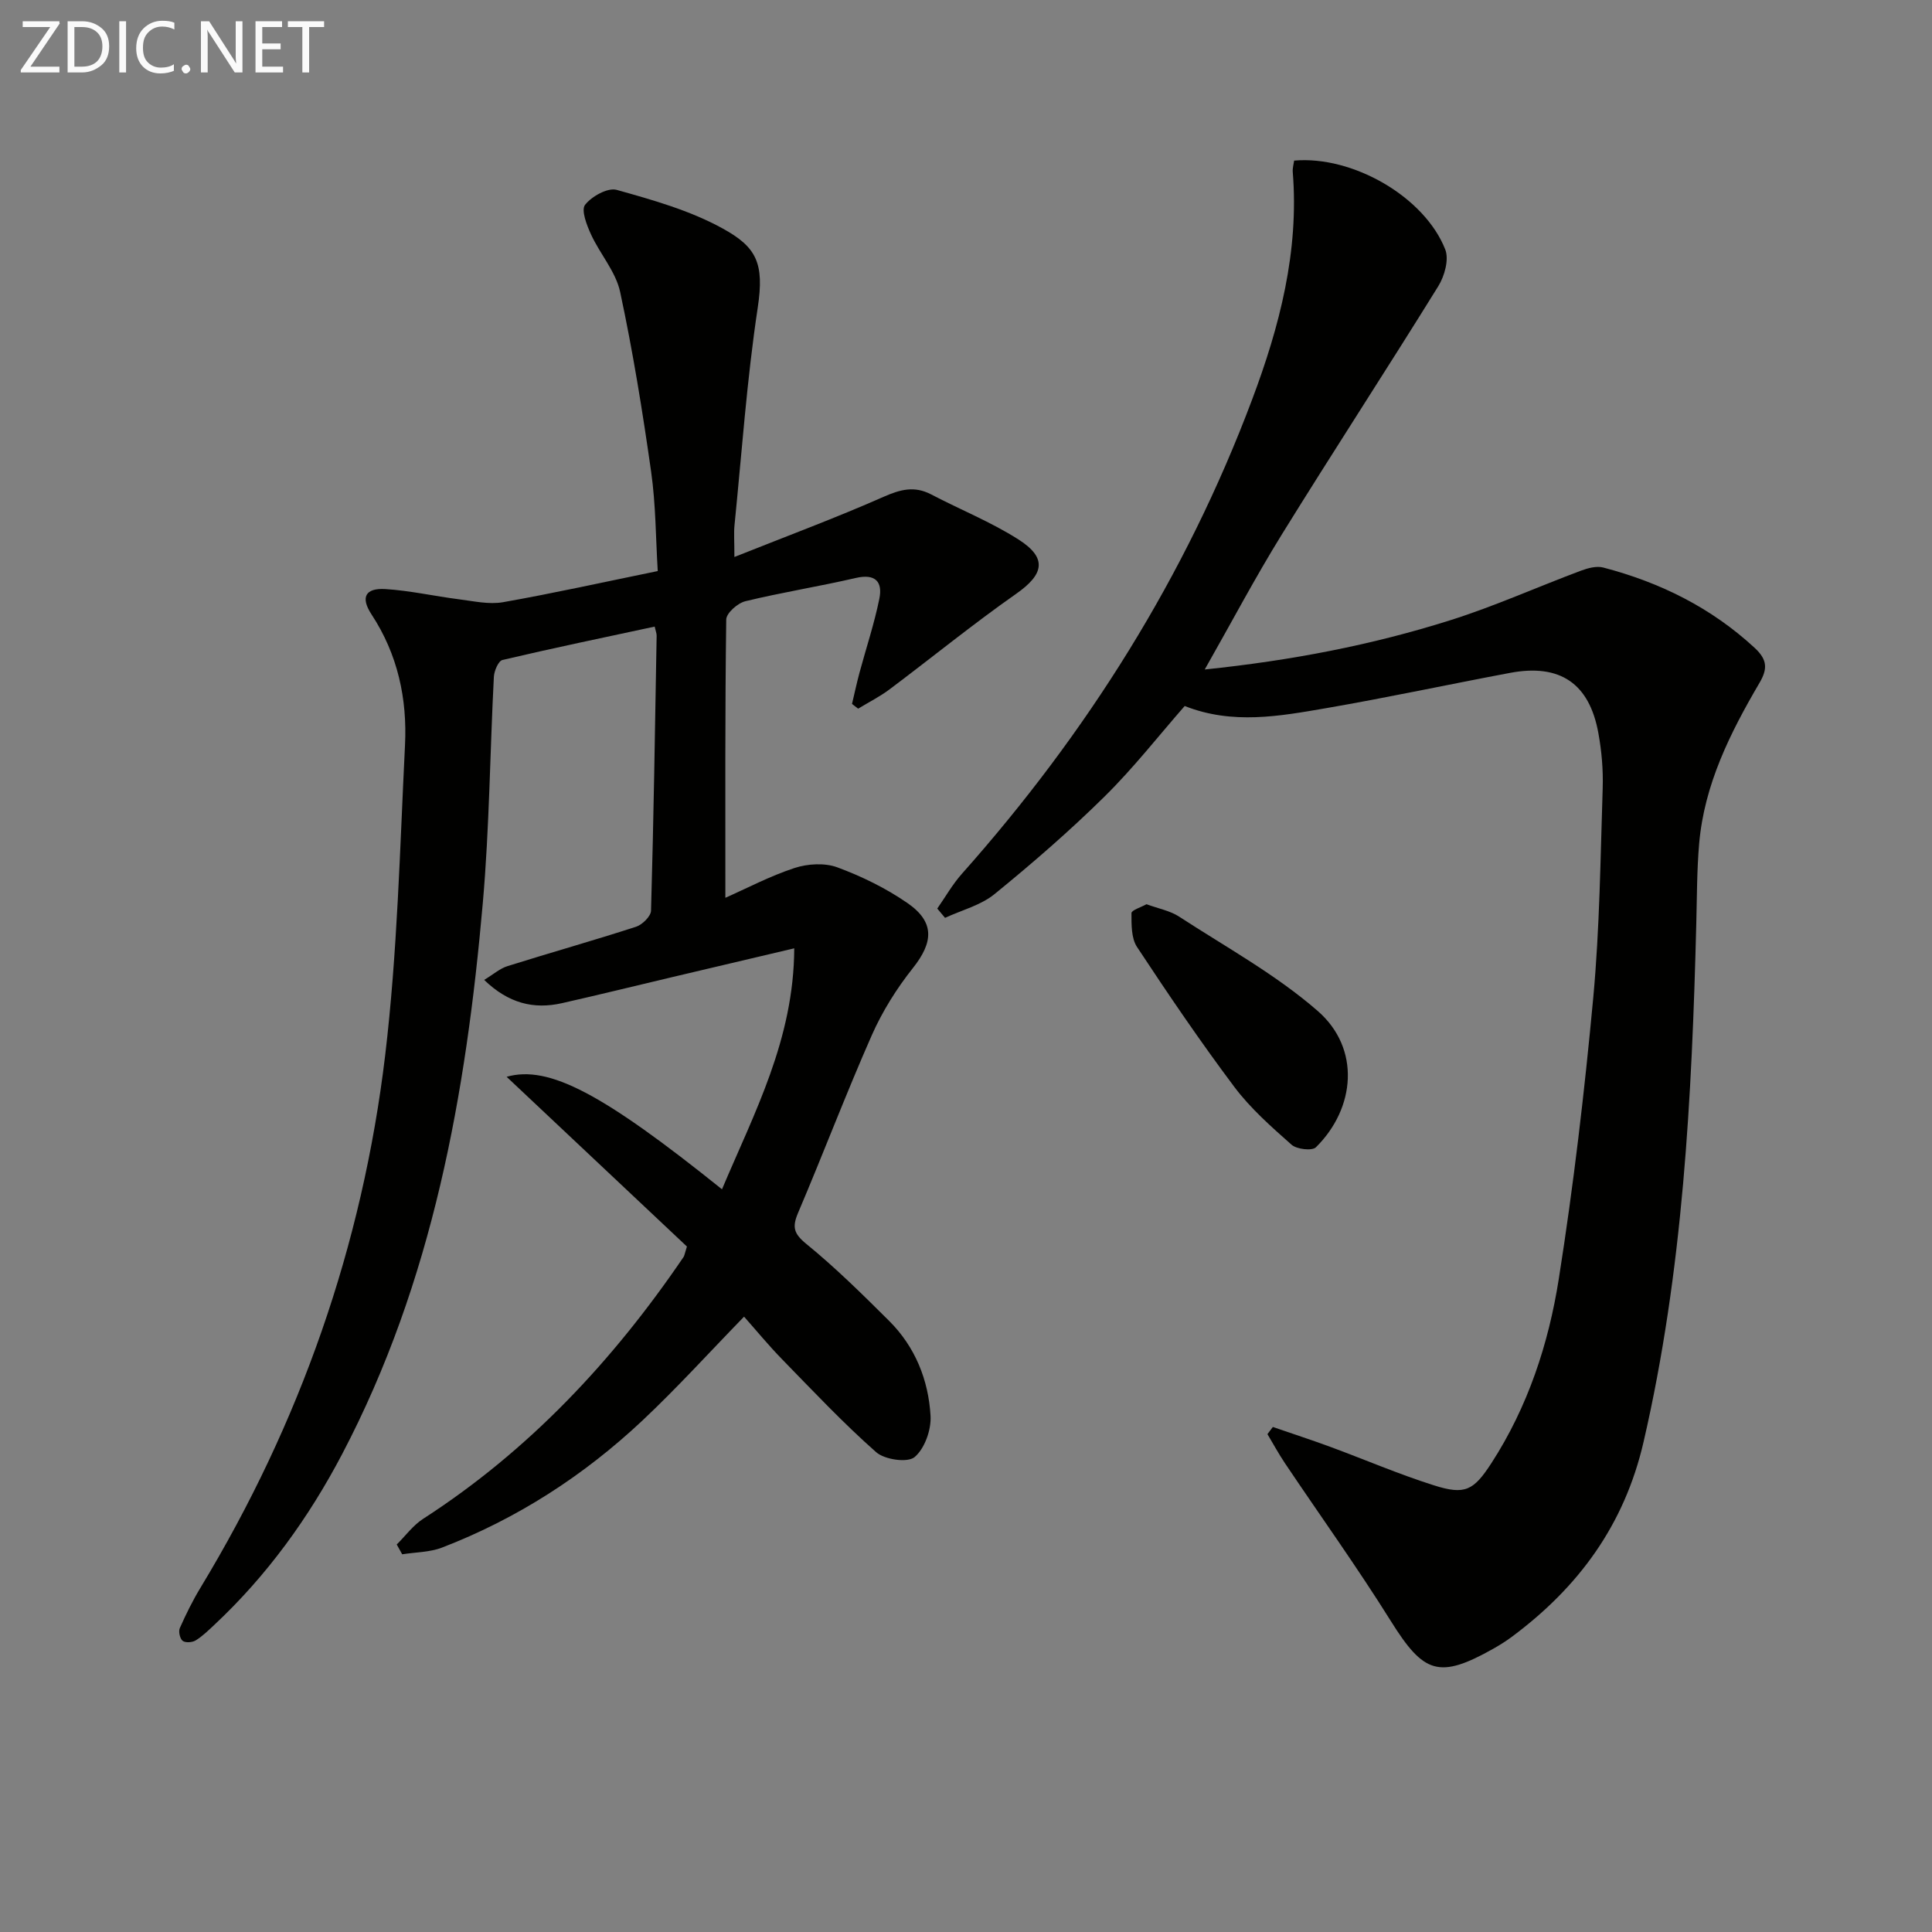 <svg enable-background="new 0 0 400 400" viewBox="0 0 400 400" xmlns="http://www.w3.org/2000/svg"><rect x="0" y="0" width="400" height="400" fill="#808080" stroke="none"/><path d="m142.22 258.08c-12.05-11.34-24.54-23.1-37.33-35.14 8.74-2.48 19.93 3.49 44.59 23.29 6.7-15.88 14.88-31.04 14.96-49.89-9 2.12-17.15 4.04-25.31 5.97-7.59 1.8-15.16 3.66-22.76 5.38-5.88 1.33-11.08.05-16.13-4.81 1.92-1.16 3.26-2.36 4.82-2.85 8.85-2.78 17.78-5.29 26.61-8.15 1.31-.42 3.09-2.17 3.12-3.34.54-18.97.83-37.95 1.16-56.92.01-.48-.2-.96-.41-1.89-10.55 2.27-21.06 4.45-31.51 6.91-.84.2-1.71 2.24-1.78 3.47-.81 15.61-.92 31.28-2.29 46.84-3.47 39.58-10.38 78.37-29.11 114.08-6.93 13.21-15.58 25.19-26.52 35.42-1.21 1.13-2.42 2.32-3.82 3.18-.7.43-2.12.53-2.69.09s-.9-1.92-.6-2.62c1.27-2.87 2.67-5.71 4.3-8.4 20.61-34.03 33.53-70.85 38.23-110.25 2.53-21.25 3.04-42.75 4.1-64.15.48-9.61-1.49-18.81-6.93-27.09-2.32-3.54-1.3-5.5 2.87-5.25 5.11.32 10.16 1.47 15.25 2.12 3.02.38 6.19 1.11 9.1.6 10.42-1.84 20.76-4.14 32.04-6.45-.42-6.79-.4-13.75-1.37-20.56-1.77-12.47-3.78-24.93-6.42-37.24-.9-4.19-4.16-7.83-6.02-11.88-.89-1.93-2.09-5.05-1.24-6.14 1.37-1.76 4.69-3.61 6.54-3.1 7.47 2.09 15.13 4.25 21.87 7.95 7.09 3.88 8.74 7.19 7.34 16.44-2.25 14.92-3.3 30.03-4.81 45.06-.16 1.59-.02 3.21-.02 6.56 11.06-4.41 21.11-8.14 30.91-12.47 3.47-1.53 6.37-2.29 9.82-.49 6.01 3.15 12.39 5.7 18.08 9.33 6.03 3.84 5.29 7.21-.46 11.24-8.97 6.29-17.48 13.23-26.25 19.81-2.02 1.51-4.31 2.66-6.48 3.98-.42-.33-.85-.65-1.27-.98.51-2.15.97-4.3 1.54-6.43 1.38-5.12 3.07-10.17 4.12-15.35.71-3.5-.8-5.24-4.87-4.3-7.59 1.76-15.31 2.98-22.88 4.82-1.59.39-3.94 2.46-3.95 3.79-.26 19.1-.18 38.21-.18 57.61 4.37-1.93 9.2-4.49 14.32-6.17 2.72-.89 6.24-1.1 8.85-.14 5.09 1.88 10.11 4.34 14.56 7.42 5.65 3.92 5.34 8.09 1.1 13.43-3.36 4.23-6.33 8.97-8.51 13.9-5.36 12.14-10.06 24.56-15.26 36.77-1.26 2.96-.92 4.31 1.71 6.46 6.04 4.92 11.61 10.43 17.14 15.93 5.39 5.37 8.14 12.23 8.57 19.66.17 2.88-1.22 6.79-3.31 8.54-1.45 1.21-6.19.53-7.95-1.02-6.83-6.03-13.1-12.7-19.47-19.23-2.77-2.84-5.3-5.92-7.88-8.83-7.18 7.38-13.86 14.75-21.08 21.54-12.11 11.37-25.9 20.28-41.45 26.27-2.55.98-5.49.95-8.25 1.39-.38-.68-.76-1.35-1.13-2.03 1.81-1.79 3.37-3.96 5.46-5.31 21.91-14.14 39.31-32.73 53.88-54.15.2-.23.23-.59.74-2.23z" fill="#010100"/><path d="m263.53 295.44c3.96 1.37 7.95 2.66 11.88 4.11 7.16 2.64 14.19 5.67 21.46 7.97 6.45 2.05 8.22 1.09 11.92-4.61 7.53-11.64 11.82-24.65 13.94-38.12 3.05-19.32 5.33-38.79 7.14-58.27 1.33-14.38 1.48-28.88 1.95-43.33.12-3.78-.21-7.65-.89-11.38-1.86-10.33-7.95-14.44-18.28-12.5-12.71 2.39-25.36 5.11-38.1 7.31-9.61 1.65-19.35 3.47-29.27-.45-5.39 6.15-10.61 12.85-16.61 18.76-7.21 7.11-14.9 13.78-22.76 20.18-2.86 2.33-6.8 3.32-10.25 4.92-.54-.64-1.07-1.28-1.61-1.92 1.69-2.41 3.15-5.01 5.09-7.19 25.9-29.13 46.35-61.6 60.08-98.15 5.71-15.18 9.76-30.72 8.43-47.19-.06-.78.19-1.59.29-2.33 12.11-1.07 27.01 7.5 31.29 18.42.8 2.06-.15 5.48-1.44 7.57-10.68 17.24-21.76 34.22-32.43 51.46-5.48 8.86-10.35 18.09-15.93 27.91 17.94-1.86 34.63-5.07 50.87-10.21 9.15-2.89 17.97-6.86 26.97-10.23 1.45-.54 3.25-1.04 4.66-.67 11.75 3.07 22.35 8.3 31.38 16.66 2.64 2.45 2.65 4.35.98 7.21-6.08 10.37-11.45 21.08-12.5 33.32-.47 5.46-.45 10.97-.59 16.45-.91 36.08-2.74 72.02-10.92 107.4-3.97 17.19-13.46 30.07-27.25 40.33-1.2.89-2.47 1.69-3.77 2.43-11.32 6.38-14.48 5.24-21.31-5.69-6.94-11.11-14.6-21.77-21.91-32.66-1.31-1.95-2.43-4.02-3.63-6.03.36-.5.74-.99 1.12-1.48z" fill="#010100"/><path d="m237.37 187.21c2.47.91 4.87 1.34 6.74 2.56 9.71 6.32 20.04 11.99 28.71 19.54 8.92 7.77 7.81 20.14-.37 28.22-.8.79-3.98.42-5.05-.53-4.2-3.72-8.5-7.51-11.84-11.96-7.06-9.41-13.68-19.16-20.16-28.99-1.2-1.83-1.14-4.65-1.14-7.01.01-.6 2-1.21 3.11-1.83z" fill="#010100"/><g fill="#fafafa"><path d="m12.4 4.8-6.1 9h6v1.2h-8v-.5l6.1-8.9h-5.7v-1.2h7.6v.4z"/><path d="m14 15v-10.6h3c1.6 0 2.9.5 4 1.4s1.6 2.2 1.6 3.8-.5 3-1.6 3.9-2.4 1.5-4 1.5zm1.4-9.4v8.2h1.6c1.3 0 2.4-.4 3.1-1.1s1.1-1.8 1.1-3.1-.4-2.3-1.2-3-1.8-1-3.1-1z"/><path d="m26.1 4.4v10.6h-1.4v-10.6z"/><path d="m36.1 14.6c-.8.4-1.8.6-2.9.6-1.5 0-2.7-.5-3.6-1.4s-1.4-2.2-1.4-3.8c0-1.7.5-3.1 1.5-4.1s2.3-1.6 3.9-1.6c1 0 1.8.1 2.5.4v1.4c-.8-.4-1.6-.6-2.5-.6-1.2 0-2.1.4-2.9 1.2s-1.1 1.8-1.1 3.2c0 1.3.3 2.3 1 3s1.6 1.1 2.7 1.1c1 0 2-.2 2.7-.7v1.3z"/><path d="m37.6 14.3c0-.2.1-.5.3-.6s.4-.3.6-.3c.3 0 .5.1.6.3s.3.4.3.6-.1.4-.3.6-.4.3-.6.3c-.3 0-.5-.1-.6-.3s-.3-.4-.3-.6z"/><path d="m50.2 15h-1.6l-5.3-8.2c-.2-.2-.3-.5-.4-.7 0 .2.1.7.1 1.5v7.4h-1.4v-10.6h1.7l5.2 8.1c.2.4.4.6.4.7 0-.3-.1-.8-.1-1.5v-7.3h1.4z"/><path d="m58.6 15h-5.7v-10.6h5.5v1.2h-4.1v3.4h3.8v1.2h-3.8v3.6h4.3z"/><path d="m67.1 5.6h-3.1v9.4h-1.4v-9.4h-3v-1.2h7.5z"/></g></svg>